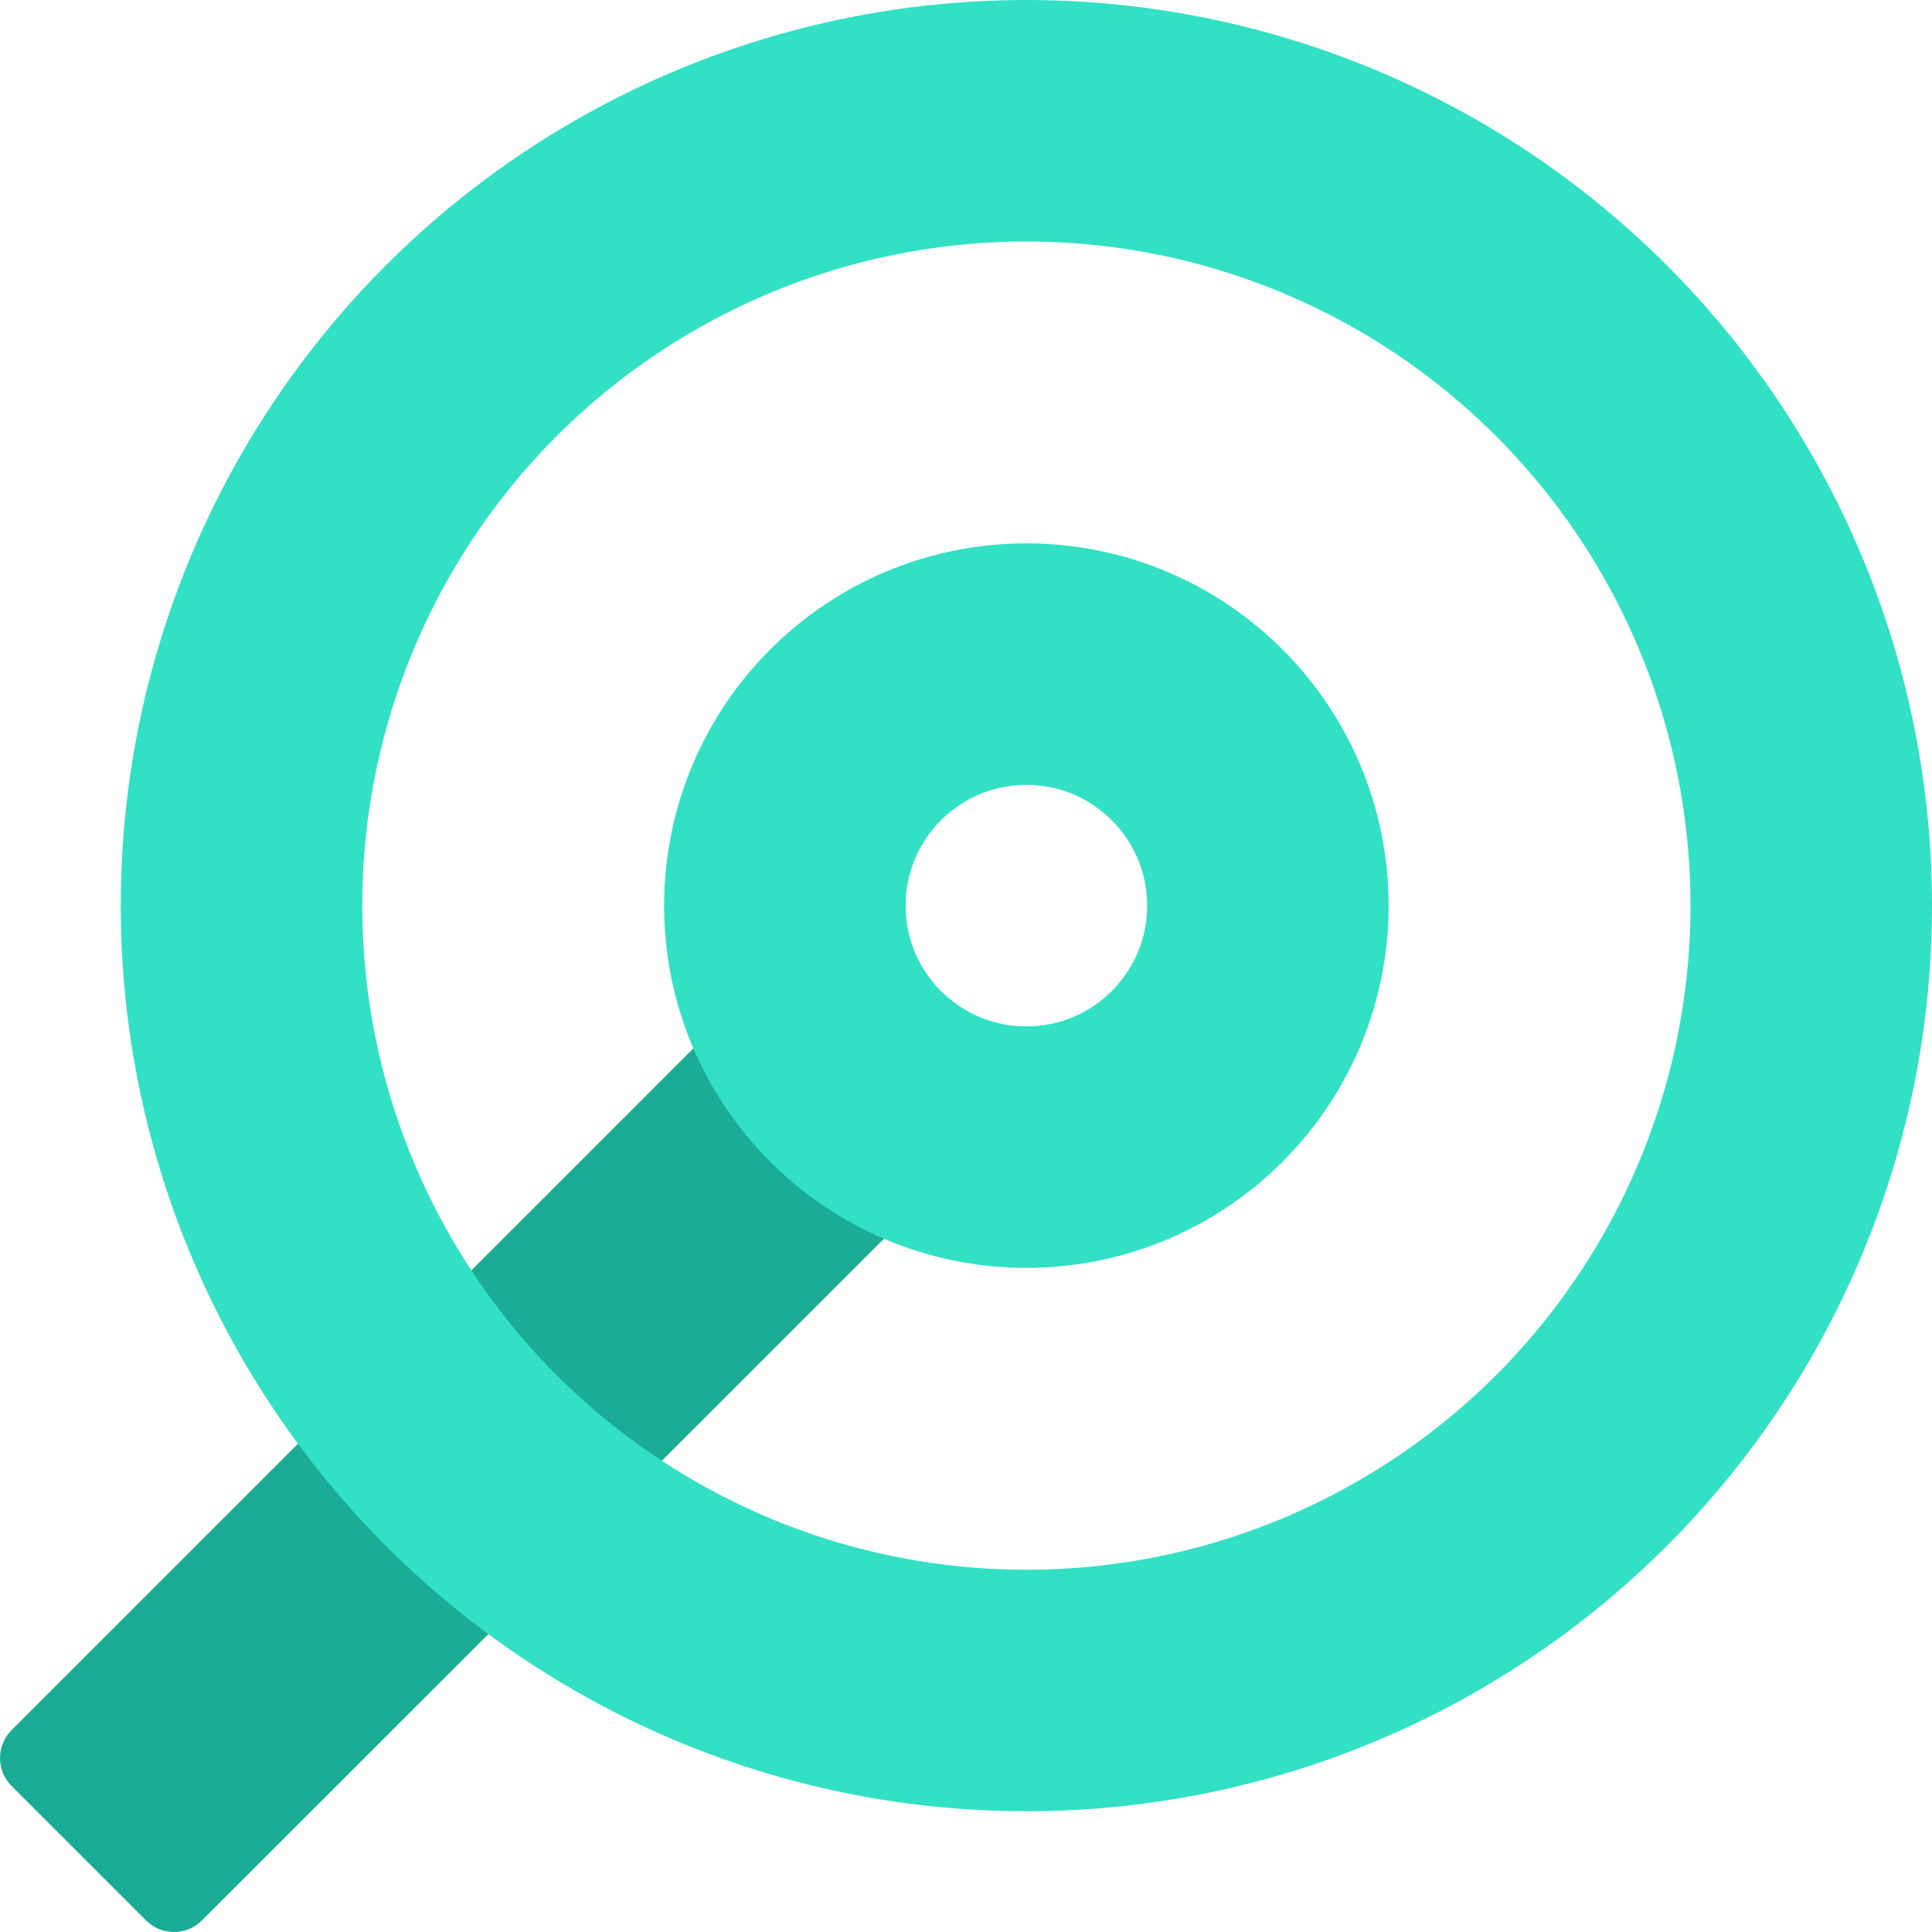 <svg width="32" height="32" viewBox="0 0 32 32" fill="none" xmlns="http://www.w3.org/2000/svg">
<path fill-rule="evenodd" clip-rule="evenodd" d="M13.587 16.204L15.803 18.421C16.064 18.674 16.064 19.088 15.811 19.348L15.803 19.356L3.342 31.81C3.089 32.063 2.674 32.063 2.421 31.81L0.19 29.579C-0.063 29.326 -0.063 28.911 0.19 28.658L12.652 16.197C12.905 15.936 13.319 15.936 13.579 16.189C13.579 16.197 13.587 16.204 13.587 16.204Z" fill="#1AAC94"/>
<circle cx="17" cy="15" r="13" stroke="#32E0C4" stroke-width="4"/>
<circle cx="17" cy="15" r="4" stroke="#32E0C4" stroke-width="4"/>
</svg>
